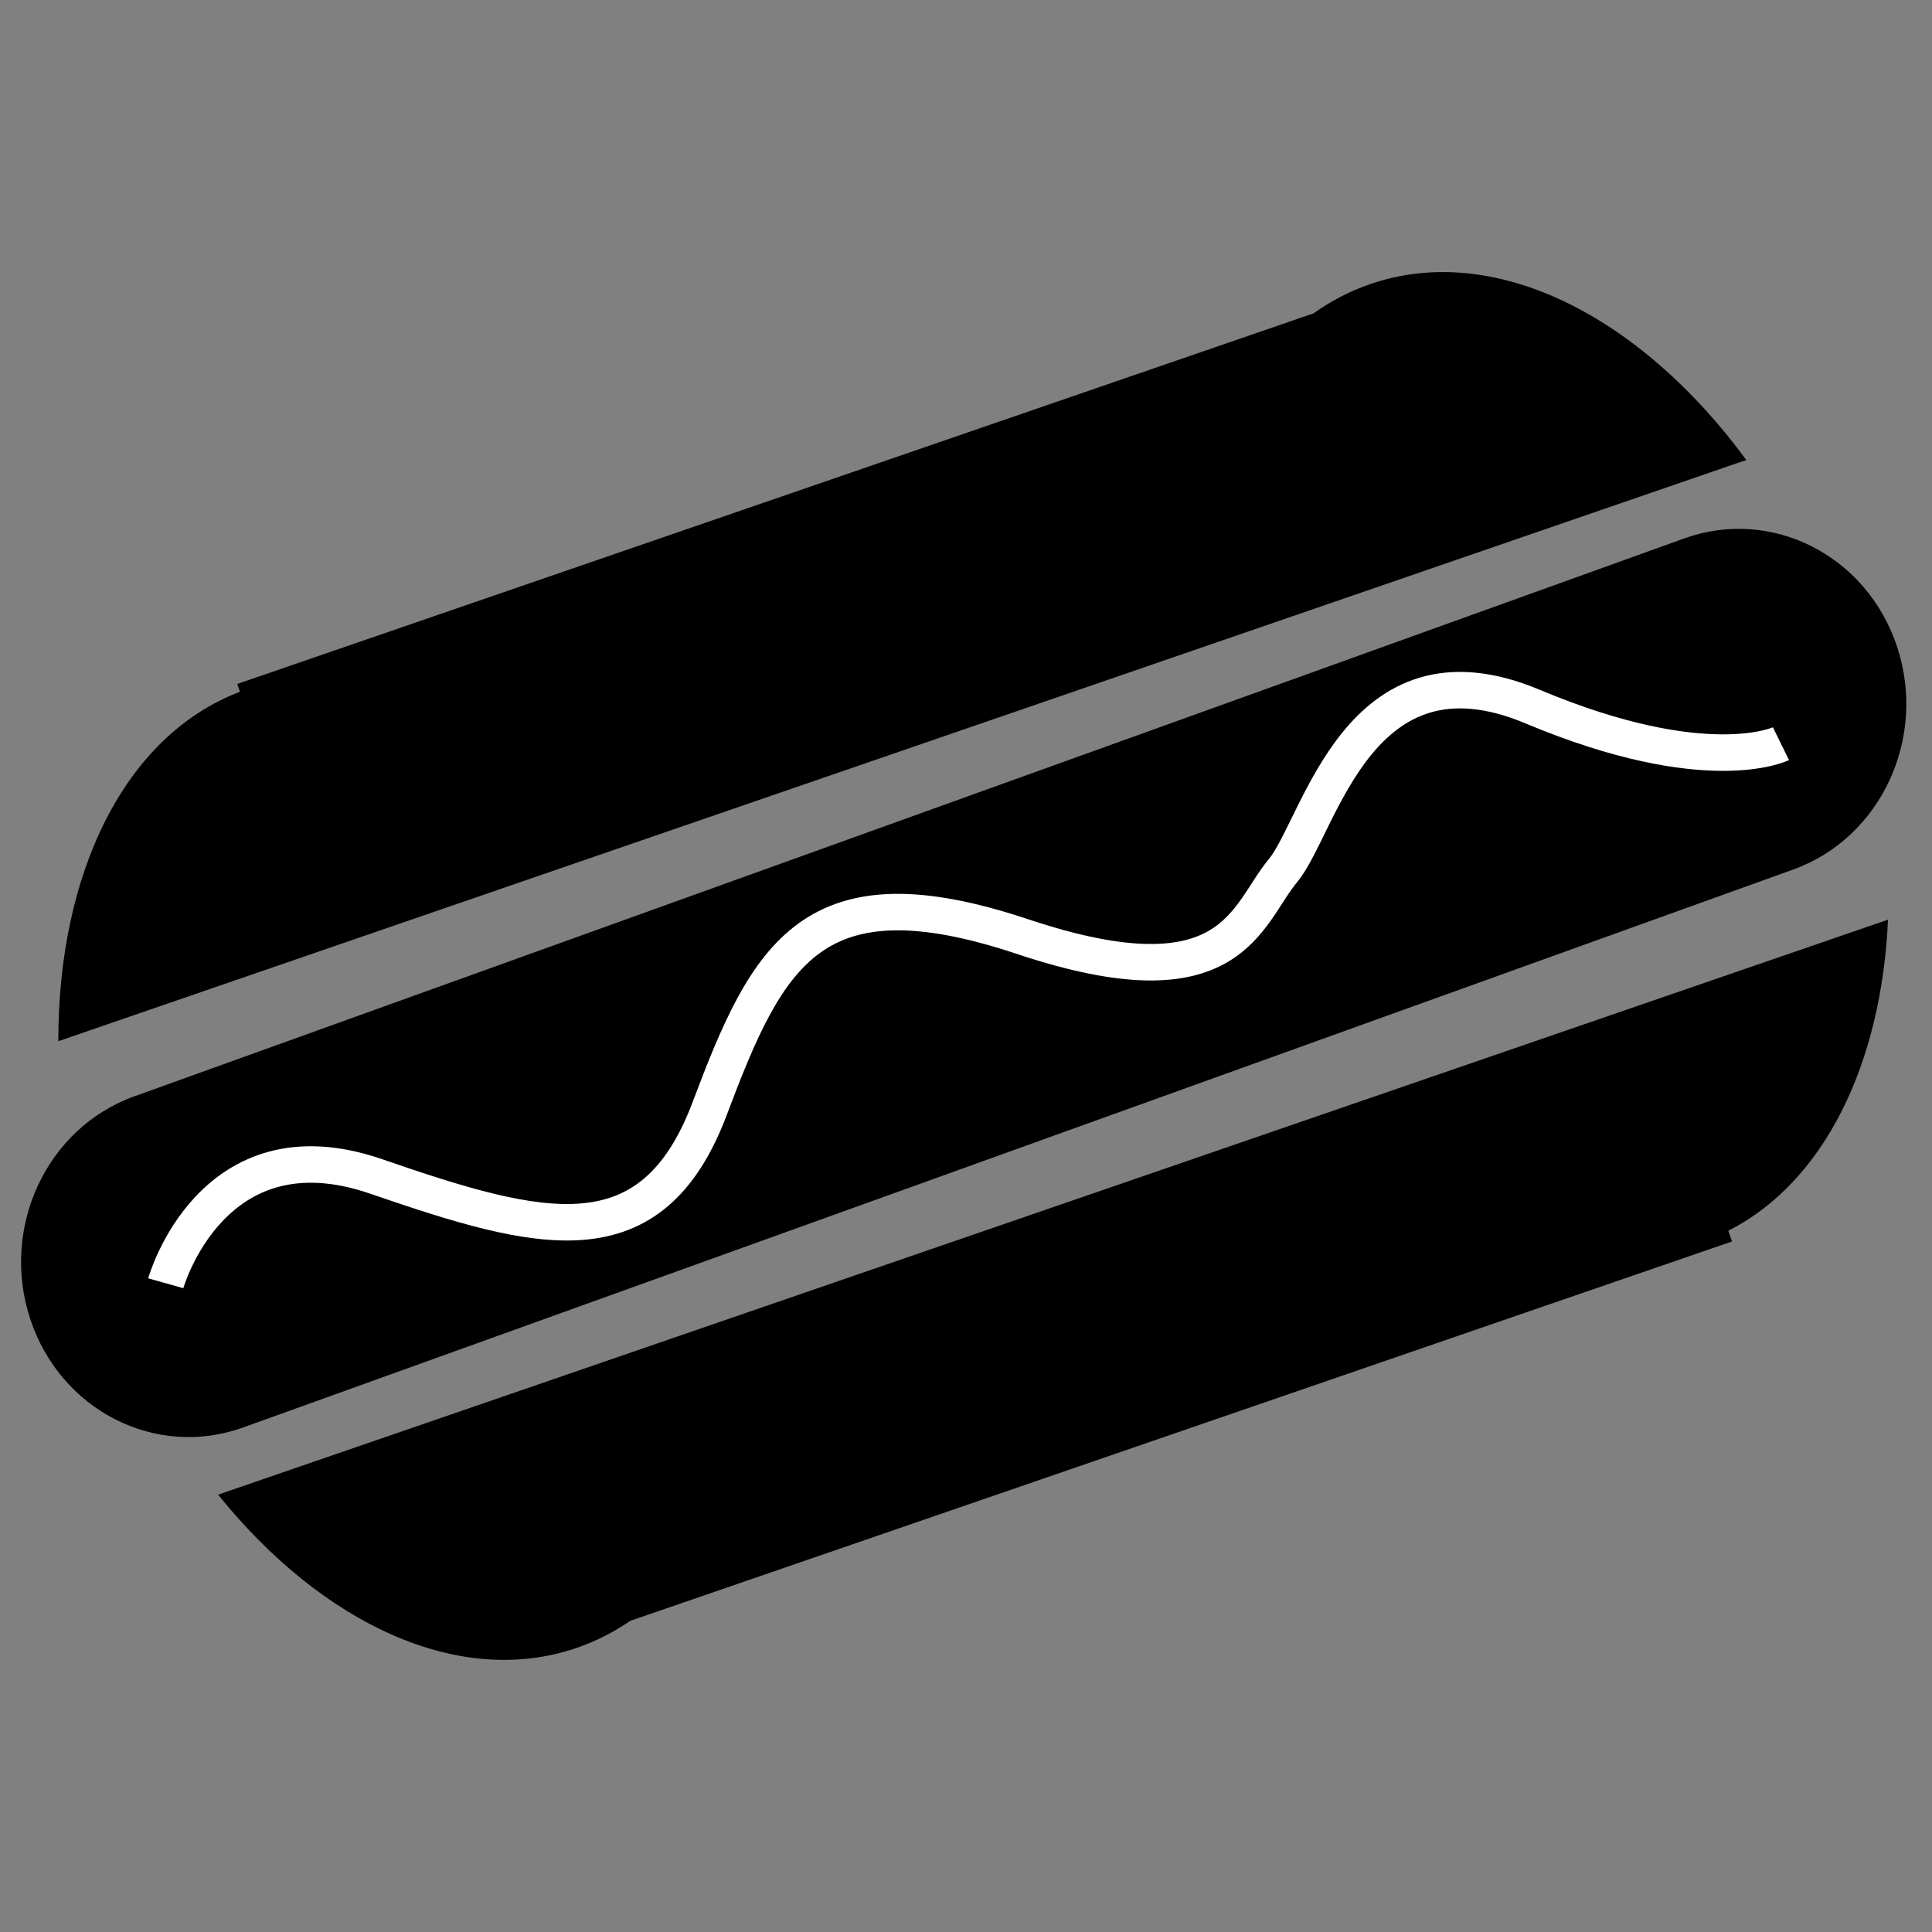 <?xml version="1.0" encoding="UTF-8"?>
<!-- Uploaded to: SVG Repo, www.svgrepo.com, Generator: SVG Repo Mixer Tools -->
<svg width="800px" height="800px" version="1.1" viewBox="144 144 512 512" xmlns="http://www.w3.org/2000/svg">
 <rect x="144" y="144" width="512" height="512" fill="#808080" stroke="none"/>
 <defs>
  <clipPath id="a">
   <path d="m148.09 272h503.81v267h-503.81z"/>
  </clipPath>
 </defs>
 <path d="m159.46 419.93c-0.066-44.348 17.402-80.887 48.133-92.613l-0.711-2.066 285.24-98.215c4.586-3.273 9.59-5.883 14.988-7.742 32.98-11.355 71.641 8.41 99.695 46.625-0.477 0.148-0.953 0.305-1.426 0.469zm42.34 120.17c27.578 34.23 63.859 51.34 95.059 40.598 5.074-1.746 9.801-4.156 14.16-7.156l291.98-100.54-0.977-2.836c25.523-12.988 40.598-44.32 42.32-82.445z" fill-rule="evenodd"/>
 <path d="m152.01 493.54c-7.981-24.227 4.34-50.629 27.52-58.973l410.82-147.88c23.18-8.344 48.438 4.527 56.418 28.758 7.981 24.227-4.344 50.629-27.52 58.973l-410.82 147.88c-23.18 8.344-48.438-4.527-56.418-28.758z" fill-rule="evenodd"/>
 <path d="m187.93 484.09s12.172-43.332 55.762-28.309c43.594 15.023 73.012 22.914 88.418-18.047 15.406-40.965 27.223-64.102 82.949-45.5 55.727 18.598 59.133-5.719 68.945-17.477 9.816-11.758 19.875-62.922 66.172-43.5 46.297 19.422 65.828 9.832 65.828 9.832" fill-rule="evenodd"/>
 <g clip-path="url(#a)">
  <path transform="matrix(5.417 0 0 5.417 148.09 215.81)" d="m7.354 49.523s2.247-7.999 10.293-5.226c8.047 2.773 13.477 4.23 16.321-3.331 2.844-7.562 5.025-11.833 15.312-8.399 10.287 3.433 10.916-1.056 12.727-3.226 1.812-2.17 3.669-11.615 12.215-8.03 8.546 3.585 12.151 1.815 12.151 1.815" fill="none" stroke="#ffffff" stroke-width="1.785"/>
 </g>
</svg>